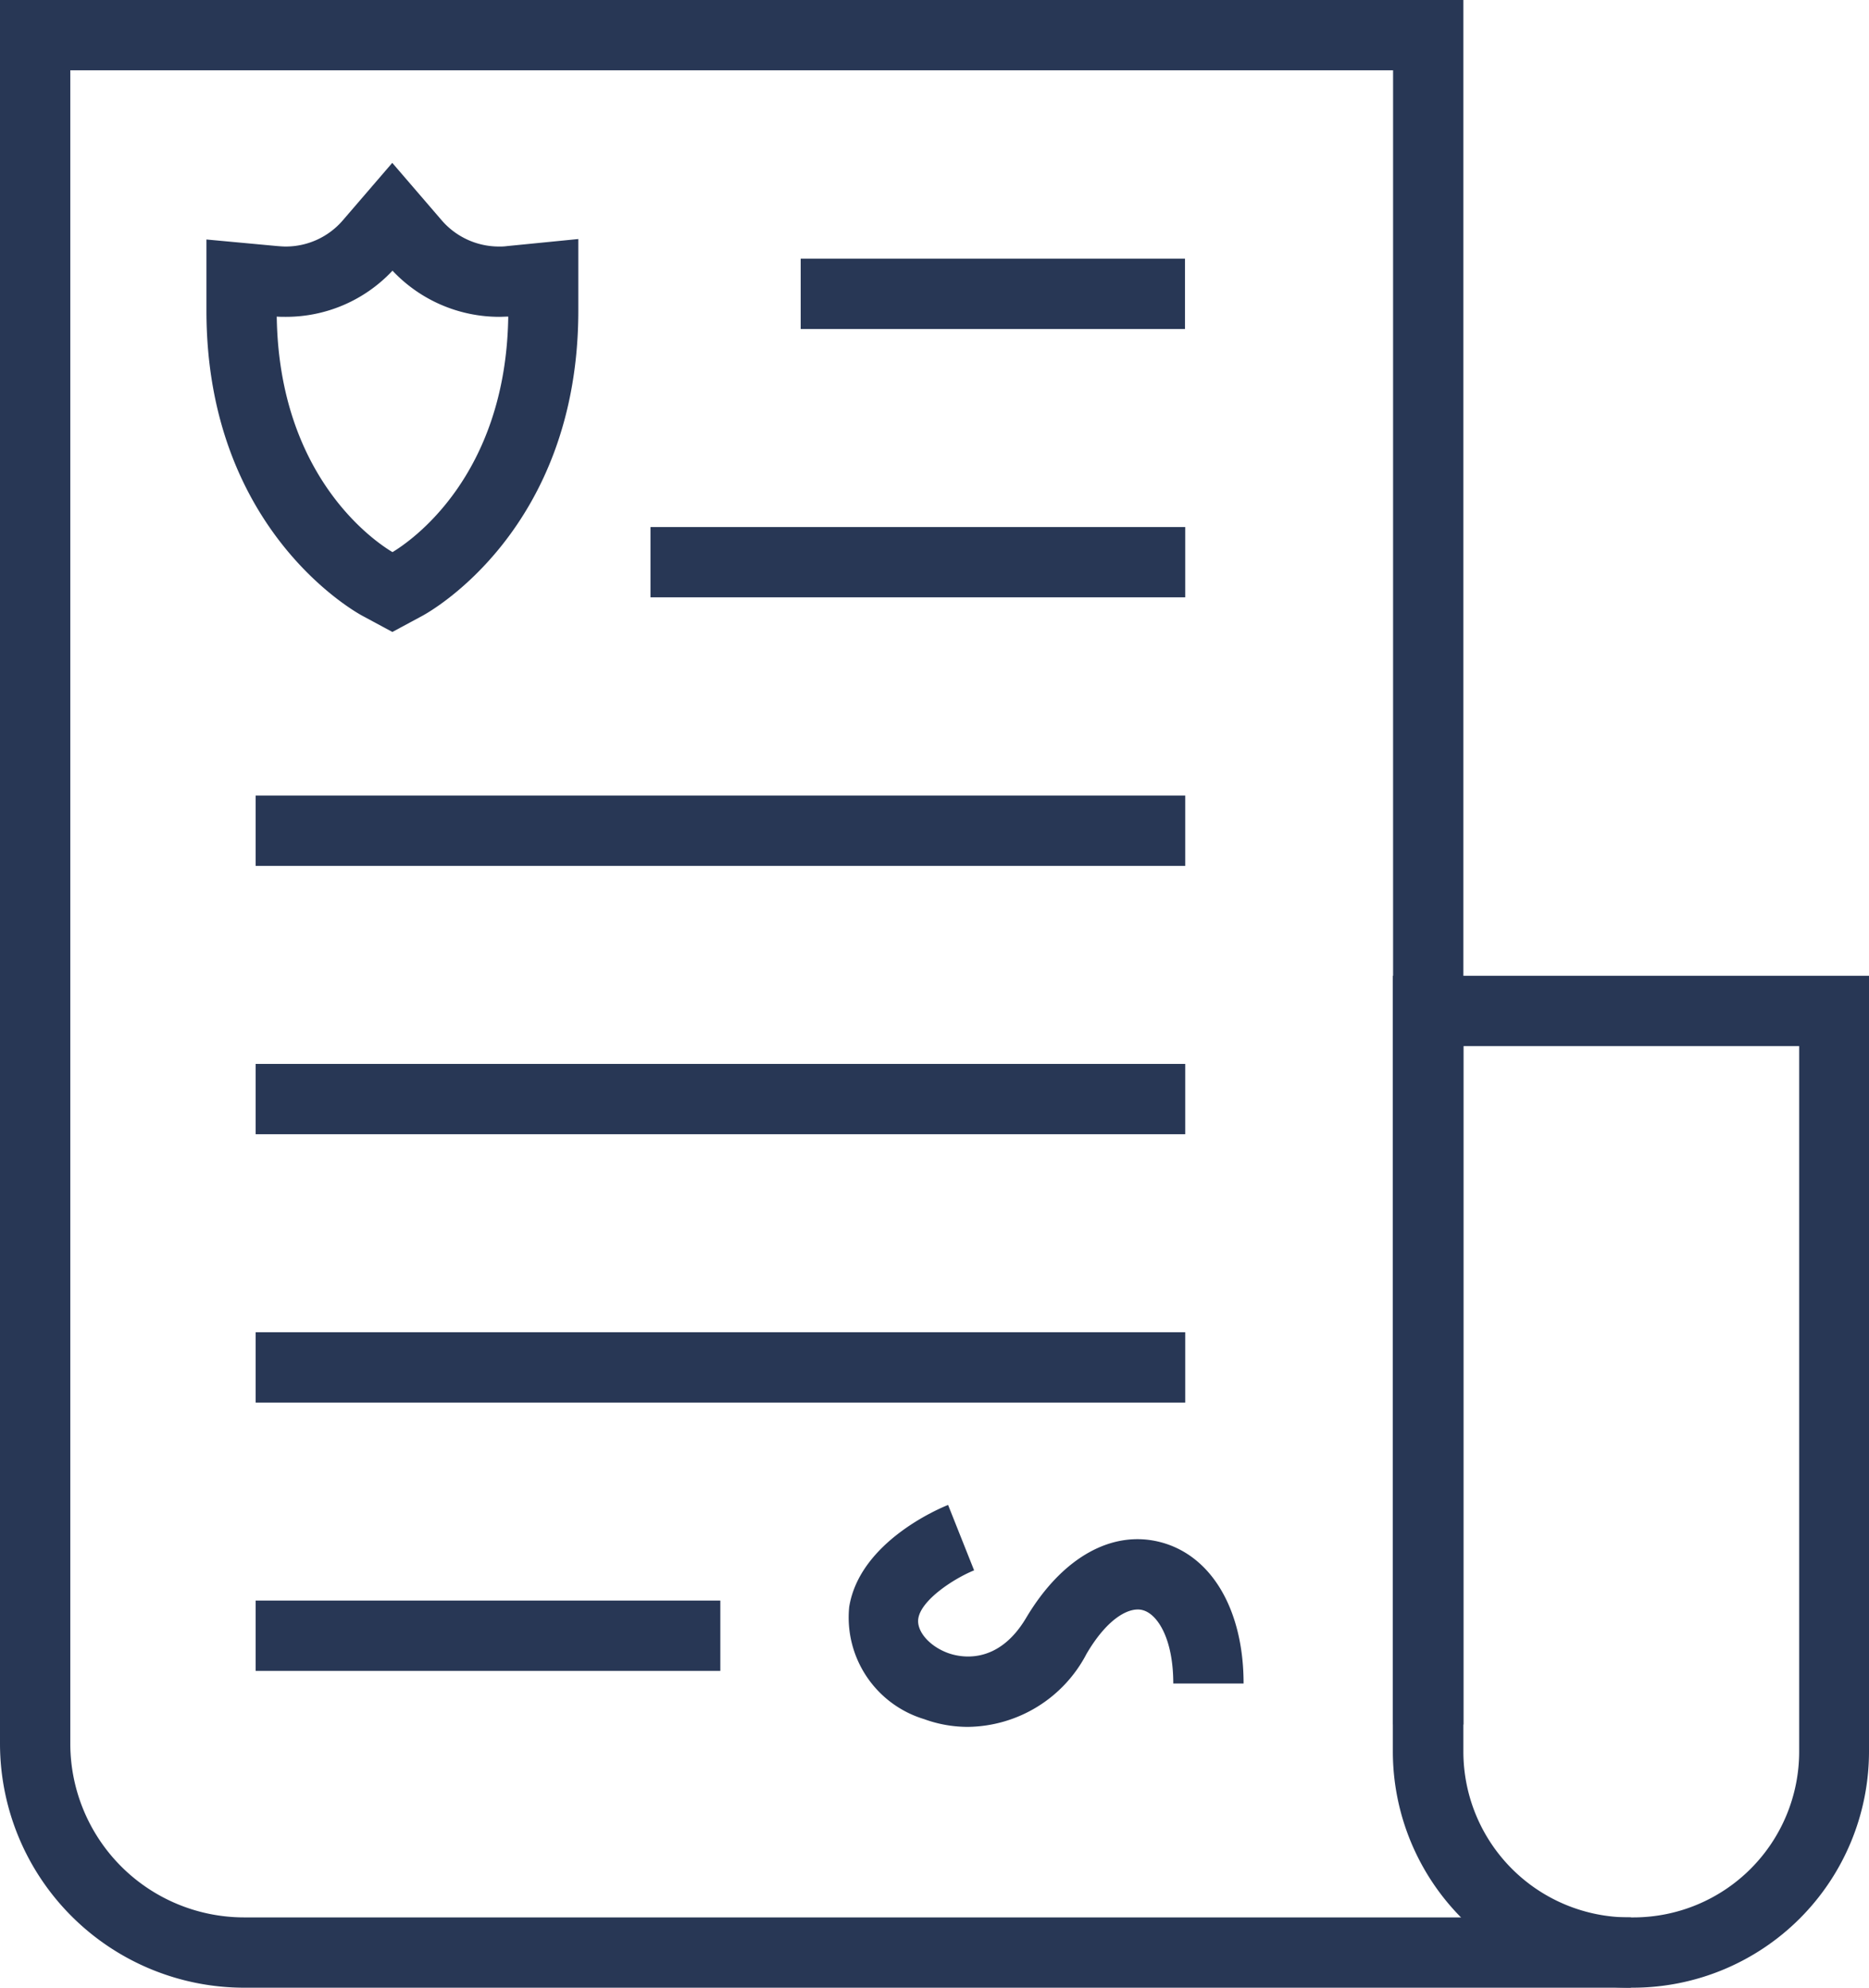 <svg xmlns="http://www.w3.org/2000/svg" width="79.76" height="84.82" viewBox="0 0 79.76 84.82"><g data-name="Groupe 1183" fill="#283755"><path data-name="Tracé 360" d="M69.6 84.82H10.41A10.422 10.422 0 010 74.41V0h62.45v73.59h-3V3H3v71.41a7.42 7.42 0 007.41 7.41H69.6z"/><path data-name="Tracé 361" d="M69.7 84.82h-.19a10.085 10.085 0 01-10.07-10.07V41.64h20.32v33.11a10.085 10.085 0 01-10.07 10.07zm-7.25-40.18v30.11a7.076 7.076 0 007.07 7.07h.19a7.076 7.076 0 007.07-7.07V44.64H62.46z"/><path data-name="Rectangle 1684" d="M34.17 11.04h16.4v3h-16.4z"/><path data-name="Rectangle 1685" d="M27.76 22.49h22.82v3H27.76z"/><path data-name="Rectangle 1686" d="M10.91 33.95h39.67v3H10.91z"/><g data-name="Groupe 1182"><path data-name="Rectangle 1687" d="M10.91 45.4h39.67v3H10.91z"/><path data-name="Rectangle 1688" d="M10.91 56.85h39.67v3H10.91z"/><path data-name="Rectangle 1689" d="M10.91 68.3h19.83v3H10.91z"/></g><path data-name="Tracé 362" d="M16.75 26.97l-1.3-.7c-.27-.15-6.64-3.66-6.64-13.01v-3.04l3.02.28c.13.01.25.02.36.02a3.212 3.212 0 002.45-1.13l2.1-2.44 2.1 2.44a3.228 3.228 0 002.45 1.13 2.234 2.234 0 00.36-.02l3.03-.3v3.05c0 9.36-6.37 12.87-6.64 13.02l-1.3.7zm-4.94-13.46c.1 6.84 4.18 9.6 4.94 10.05.75-.45 4.84-3.21 4.94-10.05-.13 0-.26.01-.39.01a6.257 6.257 0 01-4.55-1.97 6.218 6.218 0 01-4.55 1.97c-.13 0-.26 0-.39-.01z"/><path data-name="Tracé 363" d="M41.33 73.69a5.43 5.43 0 01-1.89-.33 4.532 4.532 0 01-3.2-4.79c.45-2.77 3.84-4.2 4.22-4.35l1.11 2.79-.56-1.39.56 1.39c-.88.36-2.25 1.26-2.38 2.05-.09.54.47 1.19 1.27 1.48.47.17 2.1.57 3.33-1.5 1.54-2.59 3.69-3.79 5.78-3.22 2.16.59 3.5 2.9 3.5 6.02h-3c0-1.91-.67-2.96-1.3-3.13-.52-.15-1.46.26-2.4 1.86a5.785 5.785 0 01-5.05 3.12z"/></g></svg>
